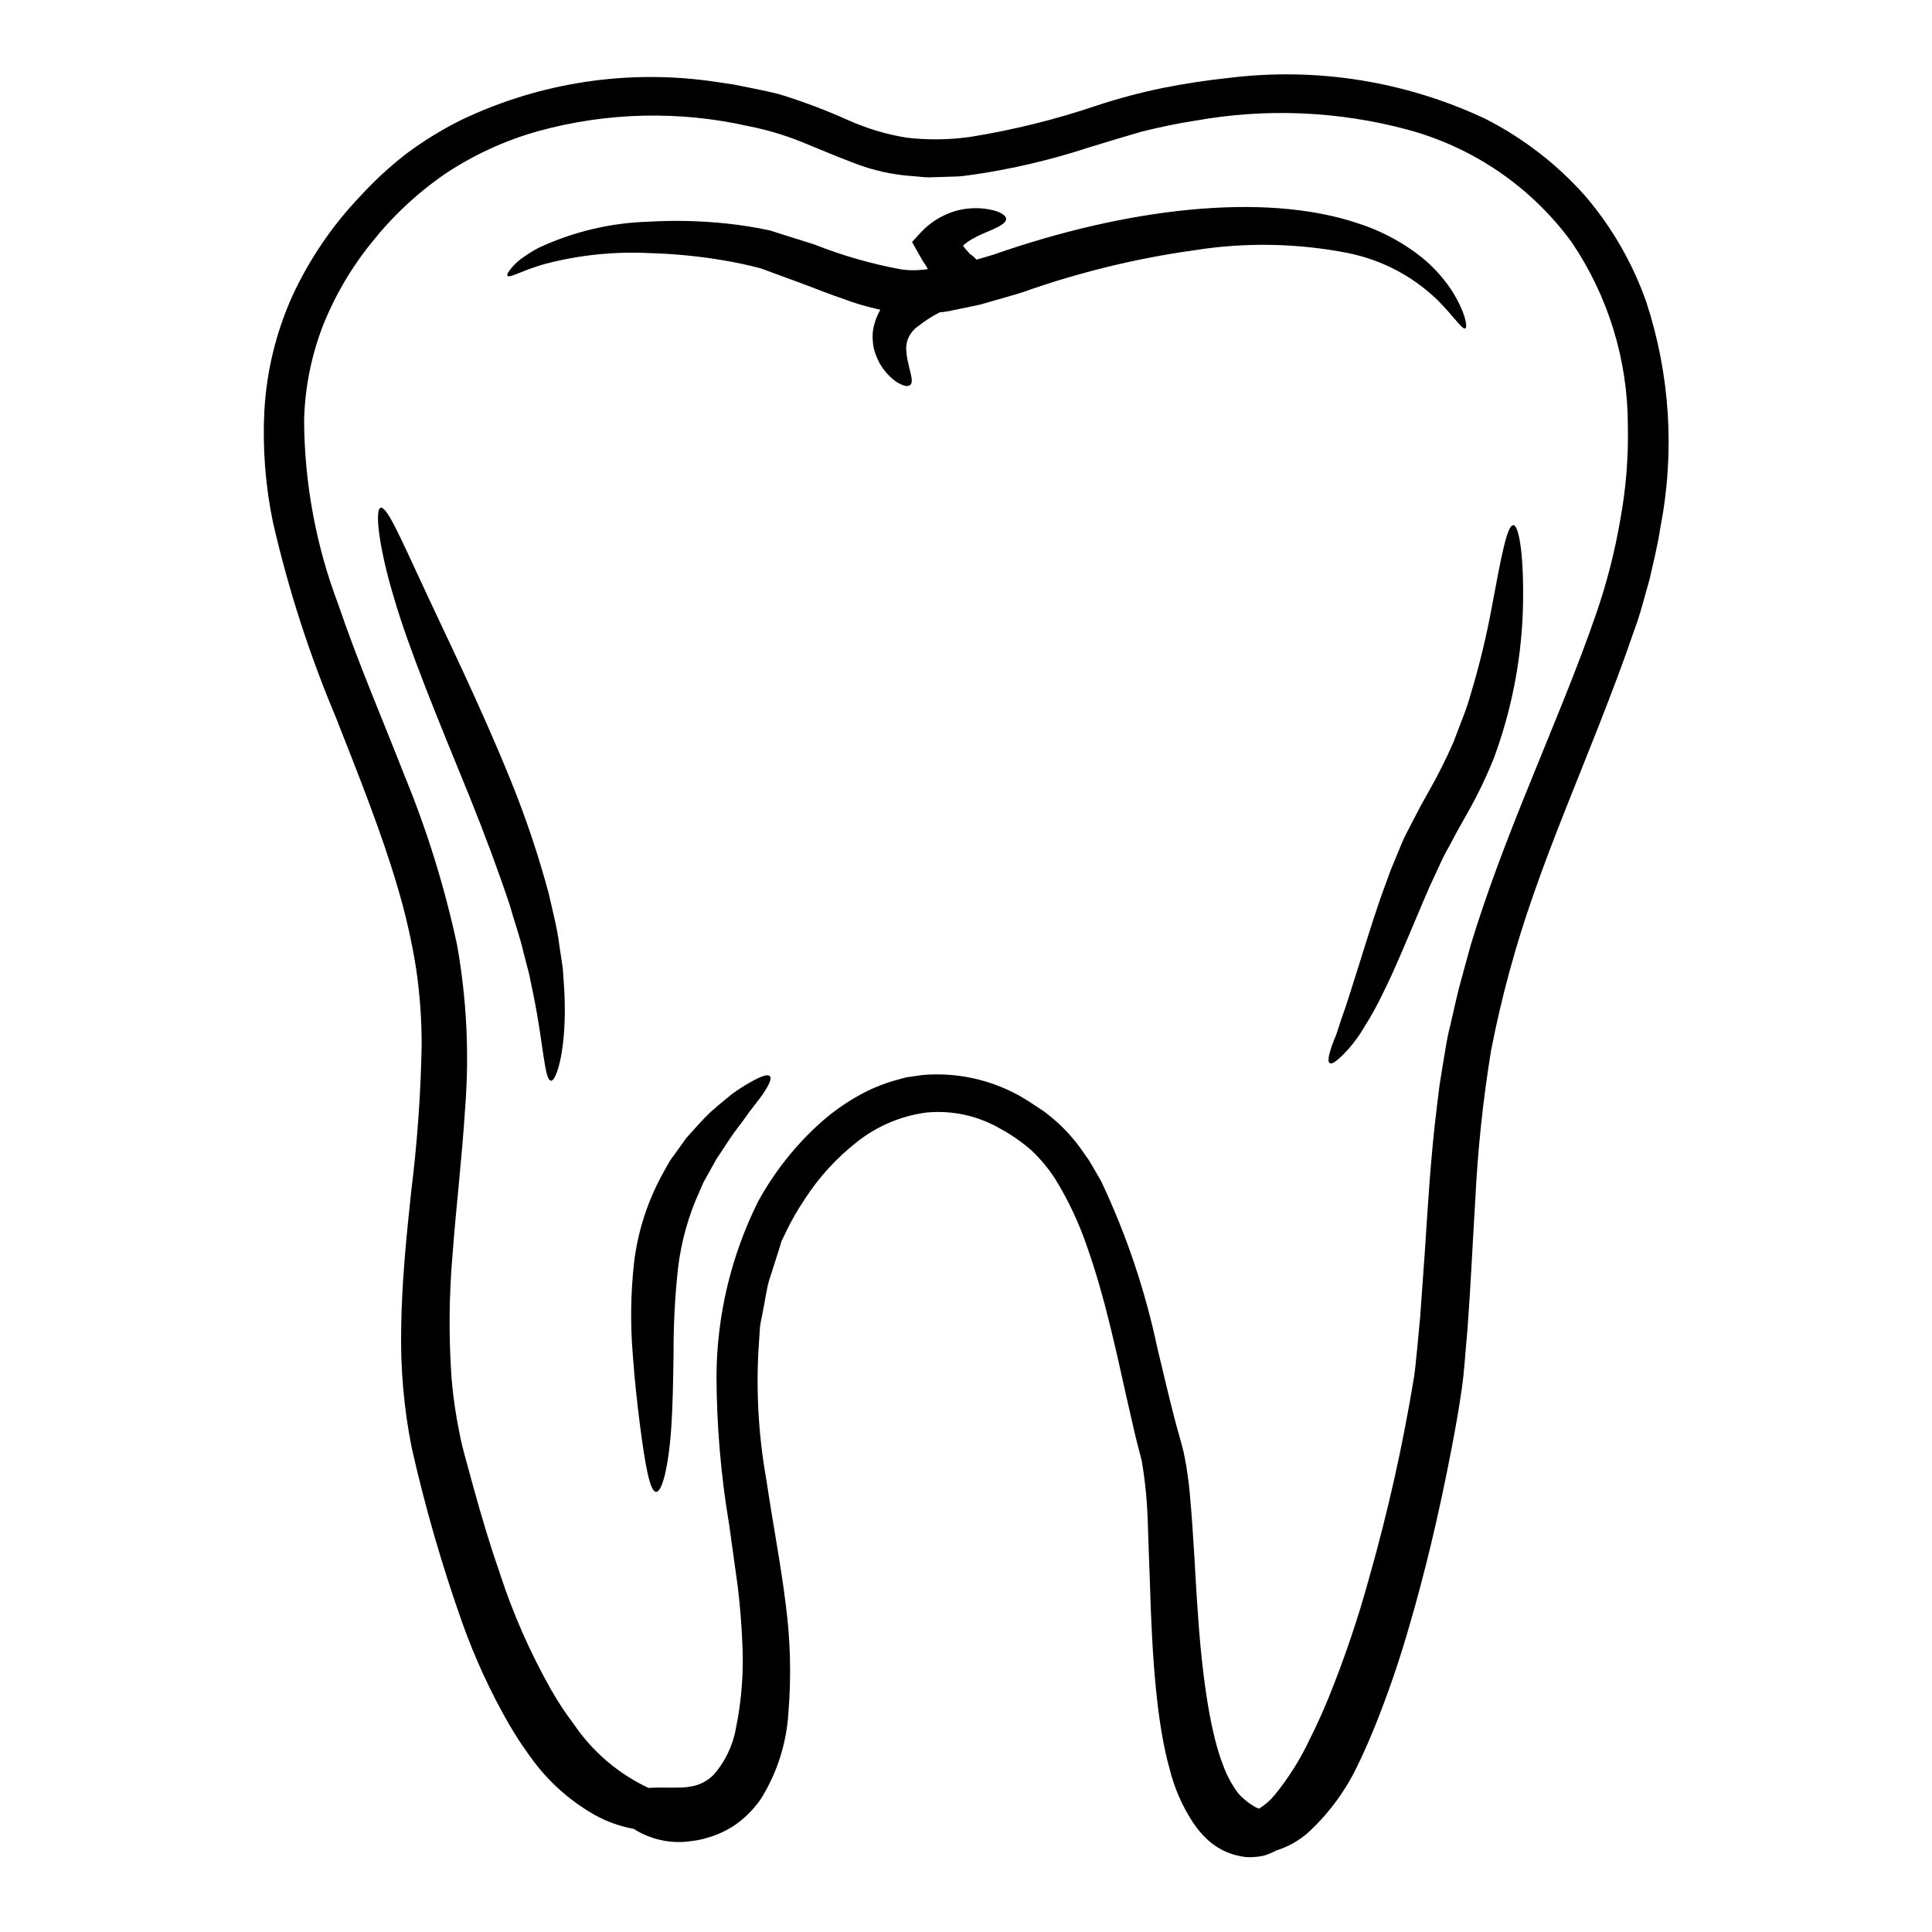 <?xml version="1.0" encoding="UTF-8"?>
<!-- Uploaded to: SVG Repo, www.svgrepo.com, Generator: SVG Repo Mixer Tools -->
<svg fill="#000000" width="800px" height="800px" version="1.1" viewBox="144 144 512 512" xmlns="http://www.w3.org/2000/svg">
 <g>
  <path d="m580.27 223.99c6.328 19.266 7.621 39.832 3.754 59.742-0.695 4.723-1.879 9.32-2.891 13.875-1.32 4.519-2.402 9.113-4 13.285-2.922 8.59-6.051 16.758-9.145 24.688-6.258 15.93-12.52 30.848-17.527 45.266l0.004-0.004c-4.809 13.594-8.598 27.527-11.336 41.688-2.094 12.832-3.473 25.77-4.125 38.754-0.762 12.348-1.281 24.168-2.121 35.191-0.555 5.512-0.762 10.781-1.598 16.277-0.762 5.215-1.633 10.086-2.539 14.777-3.582 18.777-7.441 34.242-11.055 46.668h-0.004c-2.664 9.414-5.832 18.676-9.496 27.75-2.504 6.117-4.066 9.18-4.066 9.18v-0.004c-3.203 6.977-7.75 13.25-13.383 18.465-2.512 2.234-5.477 3.894-8.695 4.867-0.074 0.035-0.145 0.086-0.207 0.145-0.938 0.48-1.914 0.875-2.922 1.18-1.383 0.285-2.793 0.418-4.207 0.395-3.914-0.273-7.625-1.855-10.535-4.488-1.539-1.398-2.894-2.984-4.035-4.723-2.824-4.316-4.906-9.078-6.156-14.082-3.406-12.102-4.66-29.07-5.25-49.52-0.172-5.078-0.395-10.363-0.555-15.891-0.156-5.481-0.691-10.941-1.602-16.348-0.348-1.355-0.727-2.754-1.074-4.137-0.395-1.531-0.789-3.098-1.113-4.59-0.695-3.059-1.395-6.156-2.121-9.285-1.359-6.223-2.781-12.555-4.379-18.988-1.598-6.43-3.41-12.902-5.668-19.332h-0.004c-2.156-6.445-5.043-12.621-8.605-18.406-1.789-2.758-3.902-5.293-6.297-7.551-2.535-2.211-5.309-4.137-8.266-5.738-5.879-3.406-12.672-4.902-19.438-4.273-6.777 0.867-13.188 3.574-18.535 7.824-5.43 4.258-10.105 9.391-13.84 15.191-1.898 2.816-3.582 5.769-5.043 8.832-0.348 0.789-0.727 1.5-1.078 2.227l-0.727 2.402c-0.523 1.598-1.012 3.195-1.531 4.797-0.453 1.574-1.078 3.094-1.426 4.723s-0.629 3.234-0.906 4.832c-0.277 1.598-0.625 3.199-0.938 4.797-0.312 1.598-0.281 3.234-0.422 4.801v0.008c-0.898 12.305-0.254 24.676 1.914 36.824 1.738 11.719 3.859 22.602 5.148 33.102 1.258 9.547 1.488 19.199 0.699 28.793-0.5 8.066-3 15.883-7.273 22.742-1.934 2.824-4.387 5.254-7.231 7.164-2.144 1.391-4.492 2.453-6.953 3.148-1.461 0.445-2.965 0.75-4.488 0.906-1.008 0.137-1.531 0.172-1.531 0.172-4.758 0.328-9.496-0.879-13.523-3.441-3.57-0.648-7.008-1.871-10.191-3.617-6.762-3.805-12.602-9.051-17.109-15.367 0 0-0.559-0.695-1.496-2.121-1.043-1.426-2.434-3.582-4.172-6.504-4.969-8.633-9.148-17.699-12.484-27.09-5.367-15.152-9.832-30.613-13.371-46.297-2.09-10.508-3.023-21.215-2.781-31.926 0.141-11.336 1.285-23.223 2.609-35.676 1.621-12.926 2.559-25.926 2.812-38.945 0.016-6.879-0.48-13.75-1.488-20.551-1.148-7.191-2.766-14.301-4.84-21.281-4.242-14.504-10.234-29.453-16.445-45.266-7.016-16.676-12.578-33.93-16.625-51.562-2.019-9.715-2.793-19.648-2.293-29.559 0.578-10.484 3.078-20.773 7.371-30.355 4.516-9.809 10.625-18.797 18.086-26.602 3.738-4.086 7.82-7.844 12.203-11.234 4.527-3.375 9.344-6.344 14.395-8.863 21.121-10.129 44.801-13.652 67.953-10.105l4.414 0.656 4.328 0.871c2.852 0.625 6.051 1.148 8.969 2.086 5.75 1.824 11.391 3.973 16.898 6.438 4.984 2.25 10.25 3.824 15.648 4.691 5.516 0.637 11.09 0.578 16.59-0.176 11.5-1.832 22.824-4.633 33.852-8.379 5.703-1.871 11.508-3.414 17.391-4.625 5.902-1.18 11.754-2.051 17.629-2.676 23.156-2.856 46.652 0.895 67.773 10.816 10.051 5.098 19.051 12.039 26.531 20.469 7.078 8.277 12.566 17.797 16.184 28.074zm-6.887 57.828h-0.004c1.531-8.305 2.207-16.746 2.016-25.191-0.02-17.312-5.227-34.223-14.957-48.547-10.676-14.543-25.98-25.023-43.402-29.715-18.324-4.93-37.512-5.75-56.191-2.398-4.801 0.727-9.492 1.738-14.188 2.887-4.66 1.359-9.445 2.781-14.258 4.277-9.875 3.234-20.008 5.617-30.285 7.129-1.324 0.137-2.644 0.395-3.965 0.488l-4.035 0.137-4.035 0.113c-1.355-0.031-2.711-0.207-4.07-0.312h0.004c-5.438-0.348-10.785-1.543-15.855-3.539-4.941-1.844-9.527-3.859-14.047-5.668-4.383-1.742-8.91-3.082-13.535-4-18.48-4.199-37.711-3.758-55.98 1.285-8.75 2.453-17.055 6.266-24.621 11.301-7.344 5.055-13.895 11.172-19.438 18.152-5.481 6.75-9.887 14.305-13.07 22.395-3.012 7.894-4.66 16.242-4.875 24.691 0.07 16.73 3.144 33.316 9.082 48.961 5.316 15.645 11.809 30.598 17.594 45.445 5.926 14.422 10.555 29.34 13.836 44.582 2.574 14.348 3.297 28.965 2.156 43.496-0.871 13.664-2.434 26.426-3.297 38.352h-0.004c-0.977 11.07-1.07 22.199-0.277 33.281 0.41 4.875 1.117 9.715 2.117 14.5 0.836 4.484 2.363 9.215 3.481 13.559 2.402 8.762 4.801 16.656 7.231 23.617 3.465 10.609 7.973 20.848 13.461 30.57 1.848 3.262 3.918 6.398 6.188 9.387 4.945 7.242 11.738 13.031 19.68 16.758 2.469-0.172 5.512 0 8.867-0.102 0.816-0.027 1.629-0.121 2.434-0.277 2.219-0.367 4.273-1.414 5.875-2.992 3.129-3.519 5.215-7.844 6.019-12.48 1.551-7.57 2.109-15.309 1.664-23.023-0.172-4.519-0.59-9.387-1.18-14.465-0.73-5.215-1.496-10.707-2.293-16.484h-0.004c-2.18-13.004-3.301-26.164-3.344-39.352 0.098-16.07 3.883-31.906 11.059-46.285 4.34-7.906 10-15.02 16.734-21.02 3.664-3.238 7.734-5.984 12.105-8.172 2.293-1.121 4.68-2.043 7.129-2.758 1.246-0.316 2.504-0.762 3.789-0.973l3.938-0.559v0.004c10.188-0.836 20.352 1.824 28.824 7.543l2.992 1.969c0.973 0.66 1.914 1.531 2.887 2.293 1.836 1.566 3.535 3.289 5.078 5.148 1.574 1.805 2.754 3.719 4.102 5.562 1.148 1.914 2.297 3.824 3.34 5.738 6.648 14.066 11.633 28.863 14.848 44.086 1.668 6.852 3.148 13.383 4.762 19.477 0.418 1.461 0.789 2.957 1.219 4.379 0.312 1.324 1.008 3.481 1.246 5.043l0.004-0.004c0.613 3.152 1.066 6.332 1.355 9.531 1.109 12.031 1.461 22.535 2.156 31.883 1.25 18.605 3.582 32.34 6.641 40.148v-0.004c0.961 2.707 2.32 5.25 4.035 7.551 0.488 0.574 1.023 1.109 1.598 1.598 0.992 0.848 2.062 1.594 3.203 2.223 0.23 0.059 0.457 0.152 0.66 0.281l0.207-0.102c1.461-0.898 2.762-2.023 3.863-3.34 3.812-4.644 7.023-9.754 9.551-15.203 0 0 1.848-3.445 4.797-10.535v-0.004c4.266-10.496 7.902-21.234 10.891-32.164 4.93-17.367 8.875-35.004 11.805-52.82 0.395-2.363 0.555-5.008 0.871-7.789 0.242-2.754 0.523-5.512 0.789-8.348 0.387-5.668 0.805-11.508 1.254-17.523 0.789-12.102 1.531-25.004 3.231-38.637 0.211-1.668 0.418-3.406 0.629-5.117 0.281-1.734 0.555-3.441 0.832-5.215 0.629-3.477 1.047-7.023 1.969-10.5 0.84-3.512 1.574-7.129 2.504-10.676 0.93-3.547 1.969-7.086 2.922-10.711 4.348-14.363 9.914-28.793 15.895-43.469 5.902-14.672 12.344-29.695 17.664-45.266h-0.004c2.672-7.852 4.719-15.906 6.125-24.082z"/>
  <path d="m545.07 283.17c1.527 0.066 2.922 8.66 2.5 22.738-0.457 13.336-3.051 26.508-7.684 39.02-2 4.969-4.324 9.801-6.953 14.465-0.656 1.148-1.32 2.297-1.945 3.445l-0.977 1.734-0.836 1.598c-1.113 2.156-2.363 4.141-3.336 6.363-1.008 2.152-1.969 4.309-2.957 6.394-0.941 2.156-1.844 4.242-2.711 6.328-3.512 8.266-6.644 15.93-9.809 22.223v0.004c-1.391 2.902-2.945 5.723-4.66 8.445-1.219 2.117-2.637 4.109-4.238 5.949-2.609 2.887-4.379 4.328-5.078 3.859-0.695-0.469-0.211-2.644 1.215-6.297 0.836-1.812 1.359-4.035 2.258-6.504 0.906-2.402 1.773-5.356 2.816-8.59 2.086-6.434 4.383-14.297 7.402-22.984 0.789-2.191 1.602-4.418 2.438-6.691 0.941-2.293 1.914-4.594 2.887-6.992 0.973-2.398 2.332-4.695 3.543-7.129l0.938-1.812 0.418-0.789 0.453-0.836c0.625-1.148 1.285-2.293 1.914-3.441v0.012c2.398-4.231 4.582-8.586 6.535-13.039 1.602-4.418 3.481-8.625 4.594-12.832 2.266-7.516 4.117-15.152 5.539-22.871 2.5-13.32 4.027-21.844 5.734-21.77z"/>
  <path d="m528.48 220.61c3.969 6.121 4.453 10.152 3.859 10.43-0.836 0.395-2.812-2.922-7.371-7.512l0.004 0.004c-6.523-6.316-14.719-10.637-23.617-12.449-13.457-2.656-27.277-2.914-40.824-0.766-8.133 1.129-16.199 2.691-24.164 4.688-4.172 1.043-8.379 2.227-12.594 3.516-2.121 0.66-4.172 1.355-6.297 2.051-1.145 0.418-2.016 0.762-3.438 1.18l-3.445 1.008-6.887 1.969c-2.398 0.523-4.797 1.008-7.164 1.496v-0.004c-1.152 0.281-2.328 0.465-3.512 0.555-2.031 1.035-3.953 2.269-5.738 3.688-1.891 1.285-3.059 3.387-3.148 5.668 0 4.519 2.543 9.055 0.977 9.945-0.625 0.484-1.848 0.172-3.512-0.836v0.004c-2.578-1.816-4.527-4.394-5.566-7.371-0.434-1.098-0.684-2.266-0.73-3.445-0.148-1.363-0.055-2.738 0.277-4.07 0.367-1.496 0.941-2.934 1.707-4.273-0.941-0.207-1.879-0.453-2.856-0.695-2.195-0.535-4.352-1.207-6.461-2.016-4.281-1.43-7.894-2.926-11.688-4.328-3.652-1.359-7.234-2.641-10.711-3.938-3.445-0.906-6.922-1.637-10.328-2.191v-0.004c-6.348-1.051-12.762-1.668-19.195-1.84-9.273-0.457-18.566 0.504-27.551 2.848-6.121 1.703-9.492 3.898-10.016 3.148-0.242-0.348 0.281-1.215 1.496-2.57l-0.004 0.004c0.797-0.875 1.699-1.645 2.68-2.301 1.301-0.949 2.672-1.801 4.102-2.539 9.137-4.266 19.051-6.617 29.129-6.914 6.887-0.402 13.793-0.238 20.656 0.484 3.863 0.414 7.707 1.027 11.508 1.84 3.789 1.219 7.688 2.438 11.688 3.688 7.477 2.969 15.227 5.191 23.137 6.637 1.891 0.273 3.809 0.297 5.707 0.07 0.316-0.035 0.66-0.035 0.977-0.07 0.102-0.066 0.203-0.102 0.312-0.172-0.207-0.348-0.453-0.727-0.66-1.078h-0.004c-0.328-0.449-0.629-0.91-0.906-1.391l-2.606-4.625 2.223-2.438v0.004c2.449-2.66 5.555-4.625 9.008-5.703 2.453-0.734 5.031-0.984 7.582-0.734 4.035 0.418 6.117 1.668 6.117 2.781 0 1.215-2.156 2.188-5.281 3.512-1.723 0.695-3.375 1.543-4.941 2.539-0.418 0.316-0.789 0.695-1.215 1.008 0.203 0.281 0.395 0.523 0.59 0.789 0.418 0.457 0.871 0.941 1.285 1.43l0.004-0.004c0.43 0.266 0.824 0.582 1.18 0.938l0.555 0.559c1.496-0.453 2.957-0.871 4.457-1.324 35.152-12.309 71.523-16.656 96.391-8.379h-0.004c5.621 1.777 10.906 4.465 15.652 7.961 3.582 2.633 6.688 5.859 9.176 9.543z"/>
  <path d="m348.04 429.22c0.523 0.621-0.242 2.363-1.969 4.863-0.871 1.25-2.051 2.68-3.336 4.383-1.215 1.734-2.609 3.648-4.207 5.699-1.527 2.125-2.988 4.559-4.691 7.027-0.73 1.285-1.461 2.644-2.231 4.035-0.395 0.691-0.762 1.391-1.18 2.086-0.312 0.73-0.621 1.496-0.969 2.258l-0.004 0.004c-2.992 6.504-4.941 13.441-5.773 20.555-0.816 7.449-1.211 14.941-1.18 22.434-0.105 7.062-0.211 13.594-0.559 19.09-0.727 11.129-2.469 17.668-4.035 17.711-1.668 0-2.887-6.883-4.277-17.457-0.691-5.387-1.426-11.754-1.945-19.055v0.004c-0.66-8.074-0.543-16.188 0.344-24.238 1.012-8.41 3.656-16.535 7.789-23.93 0.484-0.832 0.941-1.668 1.395-2.5 0.453-0.832 1.039-1.574 1.574-2.297 1.078-1.496 2.121-2.922 3.094-4.309 2.297-2.539 4.348-4.941 6.43-6.887 2.125-1.879 4.106-3.512 5.844-4.898l0.004-0.004c1.562-1.121 3.188-2.156 4.867-3.094 2.75-1.551 4.488-2.109 5.016-1.48z"/>
  <path d="m293.55 406.55c0.789 15.301-2.086 23.855-3.481 23.855-1.812 0-1.969-9.387-4.723-22.828-0.348-1.703-0.727-3.512-1.109-5.387-0.488-1.844-0.973-3.754-1.496-5.769-0.906-4-2.438-8.211-3.684-12.66-2.961-8.867-6.539-18.5-10.609-28.617-8.242-20.203-15.996-38.809-20.098-52.891-4.207-14.082-4.973-23.332-3.481-23.684 1.668-0.418 5.184 7.793 11.23 20.727 5.984 12.988 14.82 30.809 23.223 51.465v-0.004c3.969 9.77 7.332 19.777 10.074 29.957 1.078 4.832 2.293 9.32 2.816 13.703 0.348 2.156 0.625 4.242 0.938 6.258 0.152 2.051 0.289 4 0.398 5.875z"/>
 </g>
</svg>
